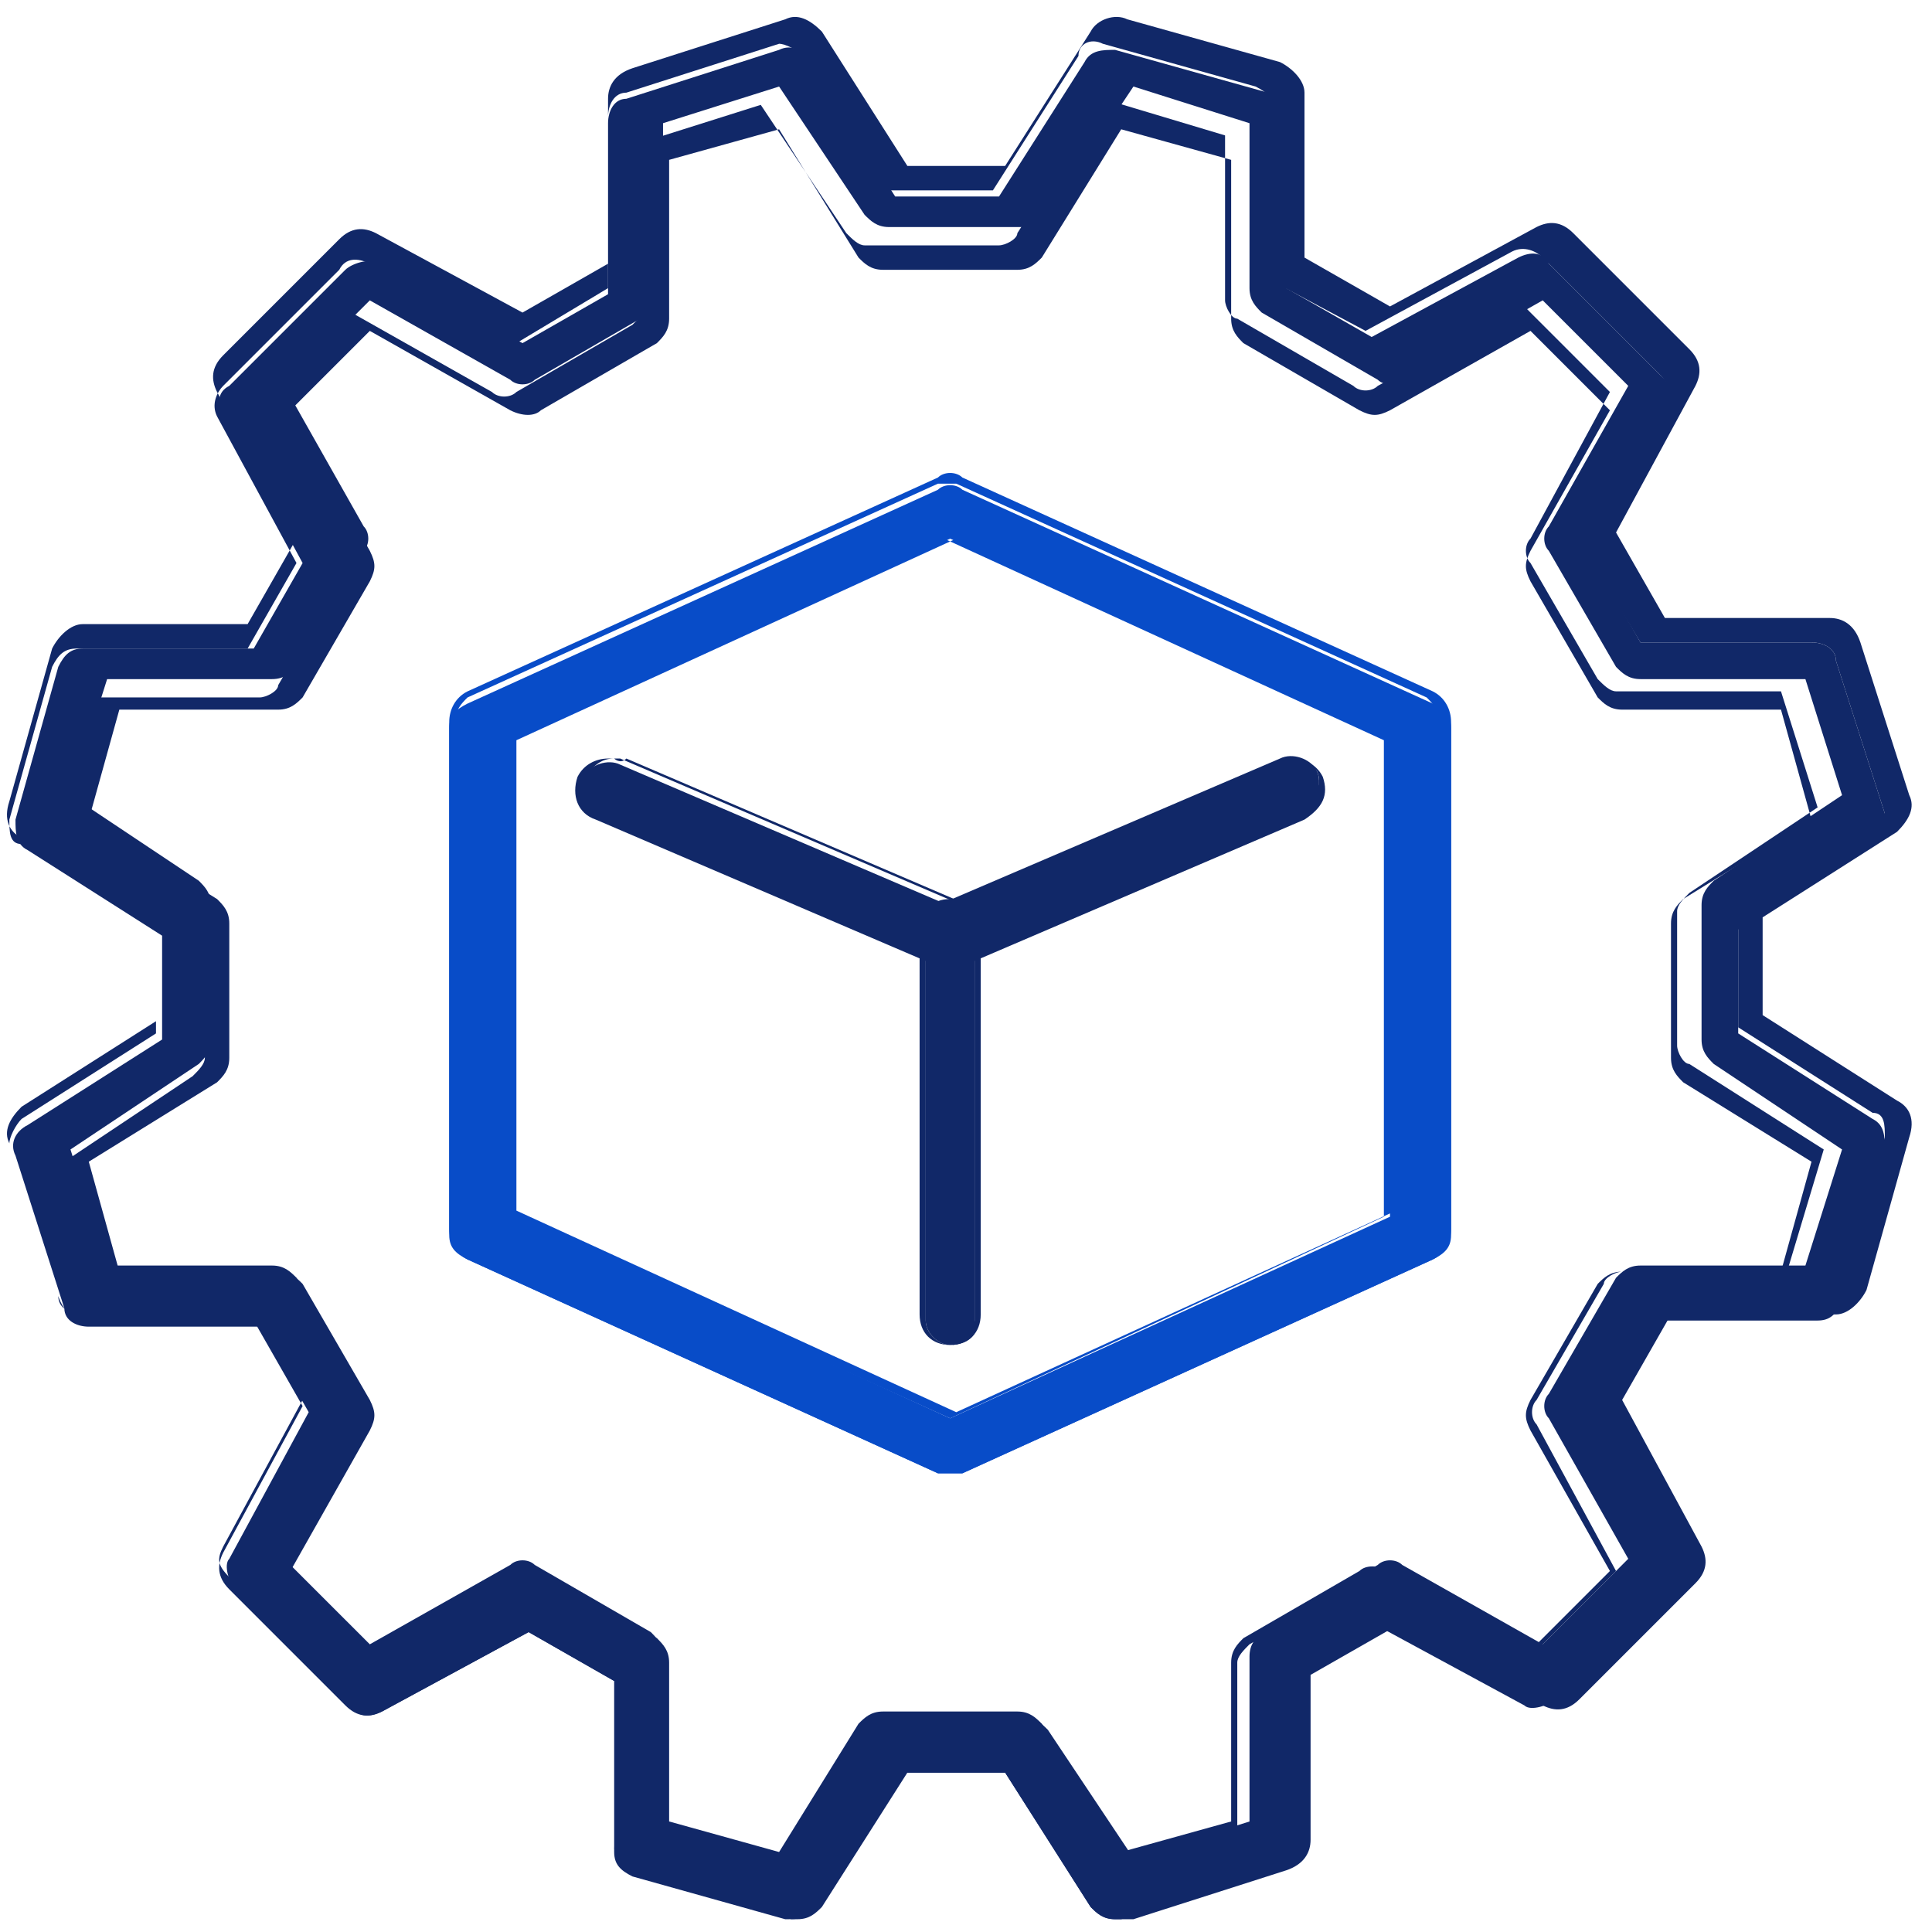 <svg width="65" height="65" viewBox="0 0 65 65" fill="none" xmlns="http://www.w3.org/2000/svg">
<path d="M37.516 64.57C37.105 64.57 36.9 64.365 36.694 64.159L33.817 59.638H30.323L27.445 64.159C27.24 64.57 26.829 64.57 26.418 64.57L21.279 63.131C20.868 62.926 20.663 62.72 20.663 62.309V56.555L17.785 54.91L12.853 57.582C12.442 57.788 12.03 57.788 11.825 57.377L7.92 53.472C7.714 53.266 7.509 52.65 7.714 52.444L10.386 47.511L8.742 44.634H2.987C2.576 44.634 2.165 44.428 2.165 44.017L0.521 38.879C0.315 38.468 0.521 38.057 0.932 37.851L5.454 34.974V31.48L0.932 28.602C0.521 28.397 0.521 27.986 0.521 27.575L1.96 22.437C2.165 22.026 2.371 21.82 2.782 21.82H8.536L10.181 18.943L7.509 14.01C7.303 13.599 7.303 13.188 7.714 12.982L11.619 9.077C11.825 8.872 12.441 8.666 12.647 8.872L17.58 11.544L20.457 9.899V4.145C20.457 3.734 20.663 3.323 21.074 3.323L26.212 1.678C26.623 1.473 27.034 1.678 27.239 2.089L30.117 6.611H33.611L36.488 2.089C36.694 1.678 37.105 1.678 37.516 1.678L42.654 3.117C43.065 3.323 43.271 3.528 43.271 3.939V9.694L46.148 11.338L51.081 8.666C51.492 8.461 51.903 8.461 52.109 8.872L56.014 12.777C56.219 12.982 56.425 13.599 56.219 13.805L53.547 18.737L55.192 21.615H60.946C61.357 21.615 61.769 21.82 61.769 22.231L63.413 27.369C63.618 27.78 63.413 28.192 63.002 28.397L58.48 31.274V34.768L63.002 37.646C63.413 37.851 63.413 38.262 63.413 38.673L61.974 43.812C61.768 44.223 61.563 44.428 61.152 44.428H55.397L53.753 47.306L56.425 52.238C56.63 52.649 56.63 53.06 56.219 53.266L52.314 57.171C52.109 57.377 51.492 57.582 51.287 57.377L46.354 54.705L43.476 56.349V62.104C43.476 62.515 43.271 62.926 42.86 62.926L37.722 64.57C37.516 64.57 37.516 64.57 37.516 64.57ZM22.307 61.282L26.212 62.515L29.089 58.199C29.295 57.993 29.5 57.788 29.912 57.788H34.433C34.844 57.788 35.05 57.993 35.255 58.199L38.133 62.515L42.038 61.282V55.732C42.038 55.321 42.243 55.116 42.449 54.91L46.354 52.65C46.559 52.444 46.971 52.444 47.176 52.65L51.903 55.321L54.781 52.444L52.109 47.717C51.903 47.511 51.903 47.1 52.109 46.895L54.37 42.989C54.575 42.784 54.781 42.578 55.192 42.578H60.741L61.974 38.673L57.658 35.796C57.452 35.59 57.247 35.385 57.247 34.974V30.452C57.247 30.041 57.452 29.836 57.658 29.63L61.974 26.753L60.741 22.848H55.192C54.781 22.848 54.575 22.642 54.37 22.437L52.109 18.532C51.903 18.326 51.903 17.915 52.109 17.71L54.781 12.982L51.903 10.105L47.176 12.777C46.971 12.982 46.559 12.982 46.354 12.777L42.449 10.516C42.243 10.311 42.038 10.105 42.038 9.694V4.145L38.133 2.911L35.255 7.228C35.05 7.433 34.844 7.639 34.433 7.639H29.912C29.5 7.639 29.295 7.433 29.089 7.228L26.212 2.911L22.307 4.145V9.694C22.307 10.105 22.101 10.311 21.896 10.516L17.991 12.777C17.785 12.982 17.374 12.982 17.169 12.777L12.442 10.105L9.564 12.982L12.236 17.71C12.442 17.915 12.442 18.326 12.236 18.532L9.975 22.437C9.77 22.642 9.564 22.848 9.153 22.848H3.604L2.371 26.753L6.687 29.63C6.892 29.836 7.098 30.041 7.098 30.452V34.974C7.098 35.385 6.892 35.59 6.687 35.796L2.371 38.673L3.604 42.578H9.153C9.564 42.578 9.77 42.784 9.975 42.989L12.236 46.895C12.442 47.1 12.442 47.511 12.236 47.717L9.564 52.444L12.442 55.321L17.169 52.65C17.374 52.444 17.785 52.444 17.991 52.65L21.896 54.91C22.101 55.116 22.307 55.321 22.307 55.732V61.282Z" fill="#112868"/>
<path d="M37.516 64.57C37.105 64.57 36.9 64.364 36.694 64.159L33.817 59.637H30.528L27.651 64.159C27.445 64.364 27.24 64.57 26.829 64.57H26.623L21.485 63.131C21.074 62.926 20.663 62.515 20.663 62.104V56.554L17.785 54.91L12.853 57.582C12.442 57.788 12.03 57.787 11.619 57.376L7.714 53.471C7.303 53.06 7.303 52.649 7.509 52.238L10.181 47.306L8.536 44.428H2.987C2.576 44.428 2.165 44.223 1.96 43.606L0.315 38.468C0.11 38.057 0.315 37.646 0.726 37.235L5.248 34.357V31.069L0.726 28.191C0.315 27.986 0.11 27.575 0.315 26.958L1.754 21.82C1.96 21.409 2.371 20.998 2.782 20.998H8.331L9.975 18.12L7.303 13.188C7.098 12.777 7.098 12.366 7.509 11.954L11.414 8.049C11.825 7.638 12.236 7.638 12.647 7.844L17.58 10.516L20.457 8.872V3.322C20.457 2.911 20.663 2.5 21.279 2.295L26.418 0.65C26.829 0.445 27.24 0.651 27.651 1.062L30.528 5.583H33.817L36.694 1.062C36.9 0.651 37.516 0.445 37.927 0.65L43.065 2.089C43.477 2.295 43.888 2.706 43.888 3.117V8.666L46.765 10.31L51.697 7.638C52.109 7.433 52.52 7.433 52.931 7.844L56.836 11.749C57.247 12.16 57.247 12.571 57.041 12.982L54.37 17.915L56.014 20.792H61.563C61.974 20.792 62.385 20.998 62.591 21.614L64.235 26.753C64.44 27.164 64.235 27.575 63.824 27.986L59.302 30.863V34.152L63.824 37.029C64.235 37.235 64.44 37.646 64.235 38.262L62.796 43.401C62.591 43.812 62.179 44.223 61.769 44.223H56.219L54.575 47.1L57.247 52.033C57.453 52.444 57.452 52.855 57.041 53.266L53.136 57.171C52.725 57.582 52.314 57.582 51.903 57.376L46.971 54.705L44.093 56.349V61.898C44.093 62.309 43.888 62.72 43.271 62.926L38.133 64.57C37.722 64.57 37.516 64.57 37.516 64.57ZM30.323 59.432H33.817L36.694 63.953C36.9 64.159 37.31 64.364 37.516 64.364L42.654 62.72C43.065 62.72 43.271 62.309 43.271 61.898V56.143L46.148 54.499L51.081 57.171C51.492 57.376 51.903 57.376 52.109 56.965L56.014 53.06C56.219 52.855 56.425 52.444 56.219 52.033L53.547 47.1L55.397 44.017H61.152C61.563 44.017 61.768 43.812 61.974 43.401L63.413 38.262C63.413 37.851 63.413 37.44 63.002 37.44L58.48 34.563V31.069L63.002 28.191C63.207 27.986 63.413 27.575 63.413 27.369L61.769 22.231C61.769 21.82 61.357 21.614 60.946 21.614H55.192L53.342 18.532L56.014 13.599C56.219 13.188 56.219 12.982 55.808 12.571L51.903 8.666C51.697 8.461 51.286 8.255 50.875 8.461L45.943 11.132L42.86 9.488V3.733C42.86 3.322 42.654 3.117 42.243 2.911L37.105 1.473C36.694 1.267 36.283 1.472 36.283 1.884L33.405 6.405H29.912L27.034 1.884C26.828 1.678 26.417 1.473 26.212 1.473L21.074 3.117C20.663 3.117 20.457 3.528 20.457 3.939V9.694L17.374 11.544L12.442 8.872C12.03 8.666 11.619 8.666 11.414 9.077L7.509 12.982C7.303 13.188 7.098 13.599 7.303 14.01L9.975 18.942L8.331 21.82H2.576C2.165 21.82 1.96 22.025 1.754 22.436L0.315 27.575C0.315 27.986 0.315 28.397 0.726 28.397L5.248 31.274V34.768L0.726 37.646C0.521 37.851 0.315 38.262 0.315 38.468L1.96 43.606C1.96 44.017 2.371 44.223 2.782 44.223H8.536L10.181 47.1L7.509 52.033C7.303 52.444 7.303 52.649 7.714 53.06L11.619 56.965C11.825 57.171 12.236 57.376 12.647 57.171L17.58 54.499L20.663 56.349V62.104C20.663 62.515 20.868 62.72 21.279 62.926L26.418 64.364C26.829 64.364 27.239 64.364 27.239 63.953L30.323 59.432ZM26.212 62.72L22.101 61.487V55.938C22.101 55.732 21.896 55.321 21.69 55.321L17.785 53.06C17.58 52.855 17.169 52.855 16.963 53.06L12.03 55.732L9.153 52.855L11.825 48.127C12.03 47.922 12.03 47.511 11.825 47.306L9.564 43.401C9.359 43.195 9.153 42.989 8.948 42.989H3.398L2.165 39.084L6.481 36.207C6.687 36.002 6.892 35.796 6.892 35.59V31.069C6.892 30.863 6.687 30.452 6.481 30.452L1.96 27.575L3.193 23.464H8.742C8.948 23.464 9.359 23.259 9.359 23.053L11.619 19.148C11.825 18.942 11.825 18.531 11.619 18.326L8.948 13.393L11.825 10.516L16.552 13.188C16.758 13.393 17.169 13.393 17.374 13.188L21.279 10.927C21.485 10.721 21.69 10.516 21.69 10.31V4.761L25.595 3.528L28.473 7.844C28.678 8.049 28.884 8.255 29.089 8.255H33.611C33.817 8.255 34.228 8.049 34.228 7.844L37.105 3.322L41.216 4.556V10.105C41.216 10.31 41.421 10.721 41.627 10.721L45.532 12.982C45.737 13.188 46.148 13.188 46.354 12.982L51.286 10.31L54.164 13.188L51.492 18.12C51.286 18.326 51.286 18.737 51.492 18.942L53.753 22.848C53.958 23.053 54.164 23.259 54.37 23.259H59.919L61.152 27.164L56.836 30.041C56.63 30.247 56.425 30.452 56.425 30.658V35.179C56.425 35.385 56.63 35.796 56.836 35.796L61.358 38.673L60.124 42.784H54.575C54.369 42.784 53.958 42.989 53.958 43.195L51.697 47.1C51.492 47.305 51.492 47.717 51.697 47.922L54.37 52.855L51.492 55.732L46.765 53.06C46.559 52.855 46.148 52.855 45.943 53.06L42.038 55.321C41.832 55.527 41.627 55.732 41.627 55.938V61.487L37.722 62.72L34.844 58.404C34.639 58.198 34.433 57.993 34.228 57.993H29.706C29.5 57.993 29.089 58.198 29.089 58.404L26.212 62.72ZM22.512 61.281L26.212 62.309L28.884 57.993C29.089 57.788 29.295 57.582 29.706 57.582H34.228C34.639 57.582 34.844 57.788 35.05 57.993L37.722 62.309L41.421 61.281V55.938C41.421 55.527 41.627 55.321 41.832 55.115L45.737 52.855C45.943 52.649 46.354 52.649 46.765 52.855L51.492 55.527L54.164 52.855L51.492 48.127C51.286 47.717 51.286 47.511 51.492 47.1L53.753 43.195C53.958 42.989 54.164 42.784 54.575 42.784H59.919L60.946 39.084L56.63 36.413C56.425 36.207 56.219 36.001 56.219 35.59V31.069C56.219 30.658 56.425 30.452 56.63 30.247L60.946 27.575L59.919 23.875H54.575C54.164 23.875 53.958 23.67 53.753 23.464L51.492 19.559C51.286 19.148 51.286 18.943 51.492 18.532L54.164 13.804L51.492 11.132L46.765 13.804C46.354 14.01 46.148 14.01 45.737 13.804L41.832 11.544C41.627 11.338 41.421 11.132 41.421 10.721V5.378L37.722 4.35L35.05 8.666C34.844 8.872 34.639 9.077 34.228 9.077H29.706C29.295 9.077 29.089 8.872 28.884 8.666L26.212 4.35L22.512 5.378V10.721C22.512 11.132 22.307 11.338 22.101 11.544L18.196 13.804C17.991 14.01 17.58 14.01 17.169 13.804L12.442 11.132L9.77 13.804L12.442 18.532C12.647 18.943 12.647 19.148 12.442 19.559L10.181 23.464C9.975 23.67 9.77 23.875 9.359 23.875H4.015L2.987 27.575L7.303 30.247C7.509 30.452 7.714 30.658 7.714 31.069V35.59C7.714 36.001 7.509 36.207 7.303 36.413L2.987 39.084L4.015 42.784H9.359C9.77 42.784 9.975 42.989 10.181 43.195L12.442 47.1C12.647 47.511 12.647 47.717 12.442 48.127L9.77 52.855L12.442 55.527L17.169 52.855C17.58 52.649 17.785 52.649 18.196 52.855L22.101 55.115C22.307 55.321 22.512 55.527 22.512 55.938V61.281Z" fill="#112868"/>
<path d="M31.967 49.568C31.761 49.568 31.761 49.568 31.556 49.568L15.73 42.374C15.319 42.168 15.114 41.963 15.114 41.552V24.493C15.114 24.082 15.319 23.876 15.73 23.671L31.556 16.477C31.761 16.272 32.172 16.272 32.378 16.477L48.204 23.671C48.615 23.876 48.82 24.082 48.82 24.493V41.552C48.82 41.963 48.615 42.168 48.204 42.374L32.378 49.568C32.378 49.568 32.172 49.568 31.967 49.568ZM17.169 40.935L31.967 47.718L46.765 40.935V24.904L31.967 18.122L17.169 24.904V40.935Z" fill="#084CC8"/>
<path d="M31.967 49.568C31.761 49.568 31.761 49.568 31.556 49.568L15.73 42.374C15.319 42.169 15.114 41.758 15.114 41.346V24.287C15.114 23.876 15.319 23.465 15.73 23.26L31.556 16.066C31.761 15.861 32.172 15.861 32.378 16.066L48.204 23.26C48.615 23.465 48.82 23.876 48.82 24.287V41.346C48.82 41.758 48.615 42.169 48.204 42.374L32.378 49.568C32.378 49.568 32.172 49.568 31.967 49.568ZM31.967 16.272C31.761 16.272 31.761 16.272 31.556 16.272L15.73 23.465C15.524 23.671 15.319 23.876 15.319 24.287V41.346C15.319 41.758 15.524 41.963 15.73 42.169L31.556 49.362C31.761 49.362 31.967 49.362 32.172 49.362L47.998 42.169C48.204 41.963 48.409 41.758 48.409 41.346V24.287C48.409 23.876 48.204 23.671 47.998 23.465L32.172 16.272C32.172 16.272 32.172 16.272 31.967 16.272ZM31.967 47.718L16.963 40.935V24.904L31.761 18.122L46.559 24.904V40.935L31.967 47.718ZM17.374 40.73L32.172 47.512L46.971 40.73V24.904L32.172 18.122L17.374 24.904V40.73Z" fill="#084CC8"/>
<path d="M31.967 32.303C31.761 32.303 31.761 32.303 31.556 32.303L20.046 27.37C19.635 27.164 19.43 26.548 19.635 26.137C19.841 25.726 20.457 25.52 20.868 25.726L32.378 30.658C32.789 30.864 32.995 31.48 32.789 31.892C32.789 32.097 32.378 32.303 31.967 32.303Z" fill="#112868"/>
<path d="M31.967 32.508C31.761 32.508 31.761 32.508 31.556 32.508L20.046 27.575C19.429 27.37 19.224 26.753 19.43 26.137C19.635 25.726 20.046 25.52 20.457 25.52C20.663 25.52 20.663 25.52 20.868 25.52L32.378 30.453C32.994 30.658 33.2 31.275 32.994 31.892C32.789 32.303 32.378 32.508 31.967 32.508ZM20.663 25.52C20.252 25.52 20.046 25.726 19.84 25.931C19.635 26.342 19.841 26.753 20.252 26.959L31.761 31.892C31.967 31.892 31.967 31.892 32.172 31.892C32.583 31.892 32.789 31.686 32.994 31.48C33.2 31.069 32.995 30.658 32.584 30.453L21.074 25.52C20.868 25.726 20.663 25.52 20.663 25.52Z" fill="#112868"/>
<path d="M31.967 32.301C31.556 32.301 31.35 32.096 31.145 31.684C30.939 31.273 31.145 30.657 31.556 30.451L43.066 25.519C43.477 25.313 44.093 25.519 44.299 25.93C44.504 26.341 44.299 26.957 43.888 27.163L32.378 32.096C32.378 32.301 32.173 32.301 31.967 32.301Z" fill="#112868"/>
<path d="M31.967 32.507C31.556 32.507 31.145 32.301 30.939 31.89C30.734 31.274 30.939 30.862 31.556 30.451L43.066 25.519C43.271 25.519 43.271 25.519 43.477 25.519C43.888 25.519 44.299 25.724 44.504 26.135C44.71 26.752 44.504 27.163 43.888 27.574L32.378 32.507C32.378 32.507 32.172 32.507 31.967 32.507ZM43.477 25.519C43.271 25.519 43.271 25.519 43.066 25.519L31.556 30.451C31.145 30.657 30.939 31.068 31.145 31.479C31.35 31.684 31.556 31.89 31.967 31.89C32.172 31.89 32.172 31.89 32.378 31.89L43.888 26.957C44.299 26.752 44.504 26.341 44.299 25.93C44.093 25.724 43.888 25.519 43.477 25.519Z" fill="#112868"/>
<path d="M31.967 45.251C31.556 45.251 31.145 44.84 31.145 44.429V31.481C31.145 31.07 31.556 30.659 31.967 30.659C32.378 30.659 32.789 31.07 32.789 31.481V44.429C32.995 44.84 32.584 45.251 31.967 45.251Z" fill="#112868"/>
<path d="M31.967 45.251C31.35 45.251 30.939 44.84 30.939 44.223V31.275C30.939 30.658 31.35 30.247 31.967 30.247C32.584 30.247 32.995 30.658 32.995 31.275V44.223C32.995 44.84 32.584 45.251 31.967 45.251ZM31.967 30.658C31.556 30.658 31.145 31.069 31.145 31.48V44.429C31.145 44.84 31.556 45.251 31.967 45.251C32.378 45.251 32.789 44.84 32.789 44.429V31.48C32.789 31.069 32.584 30.658 31.967 30.658Z" fill="#112868"/>
</svg>
